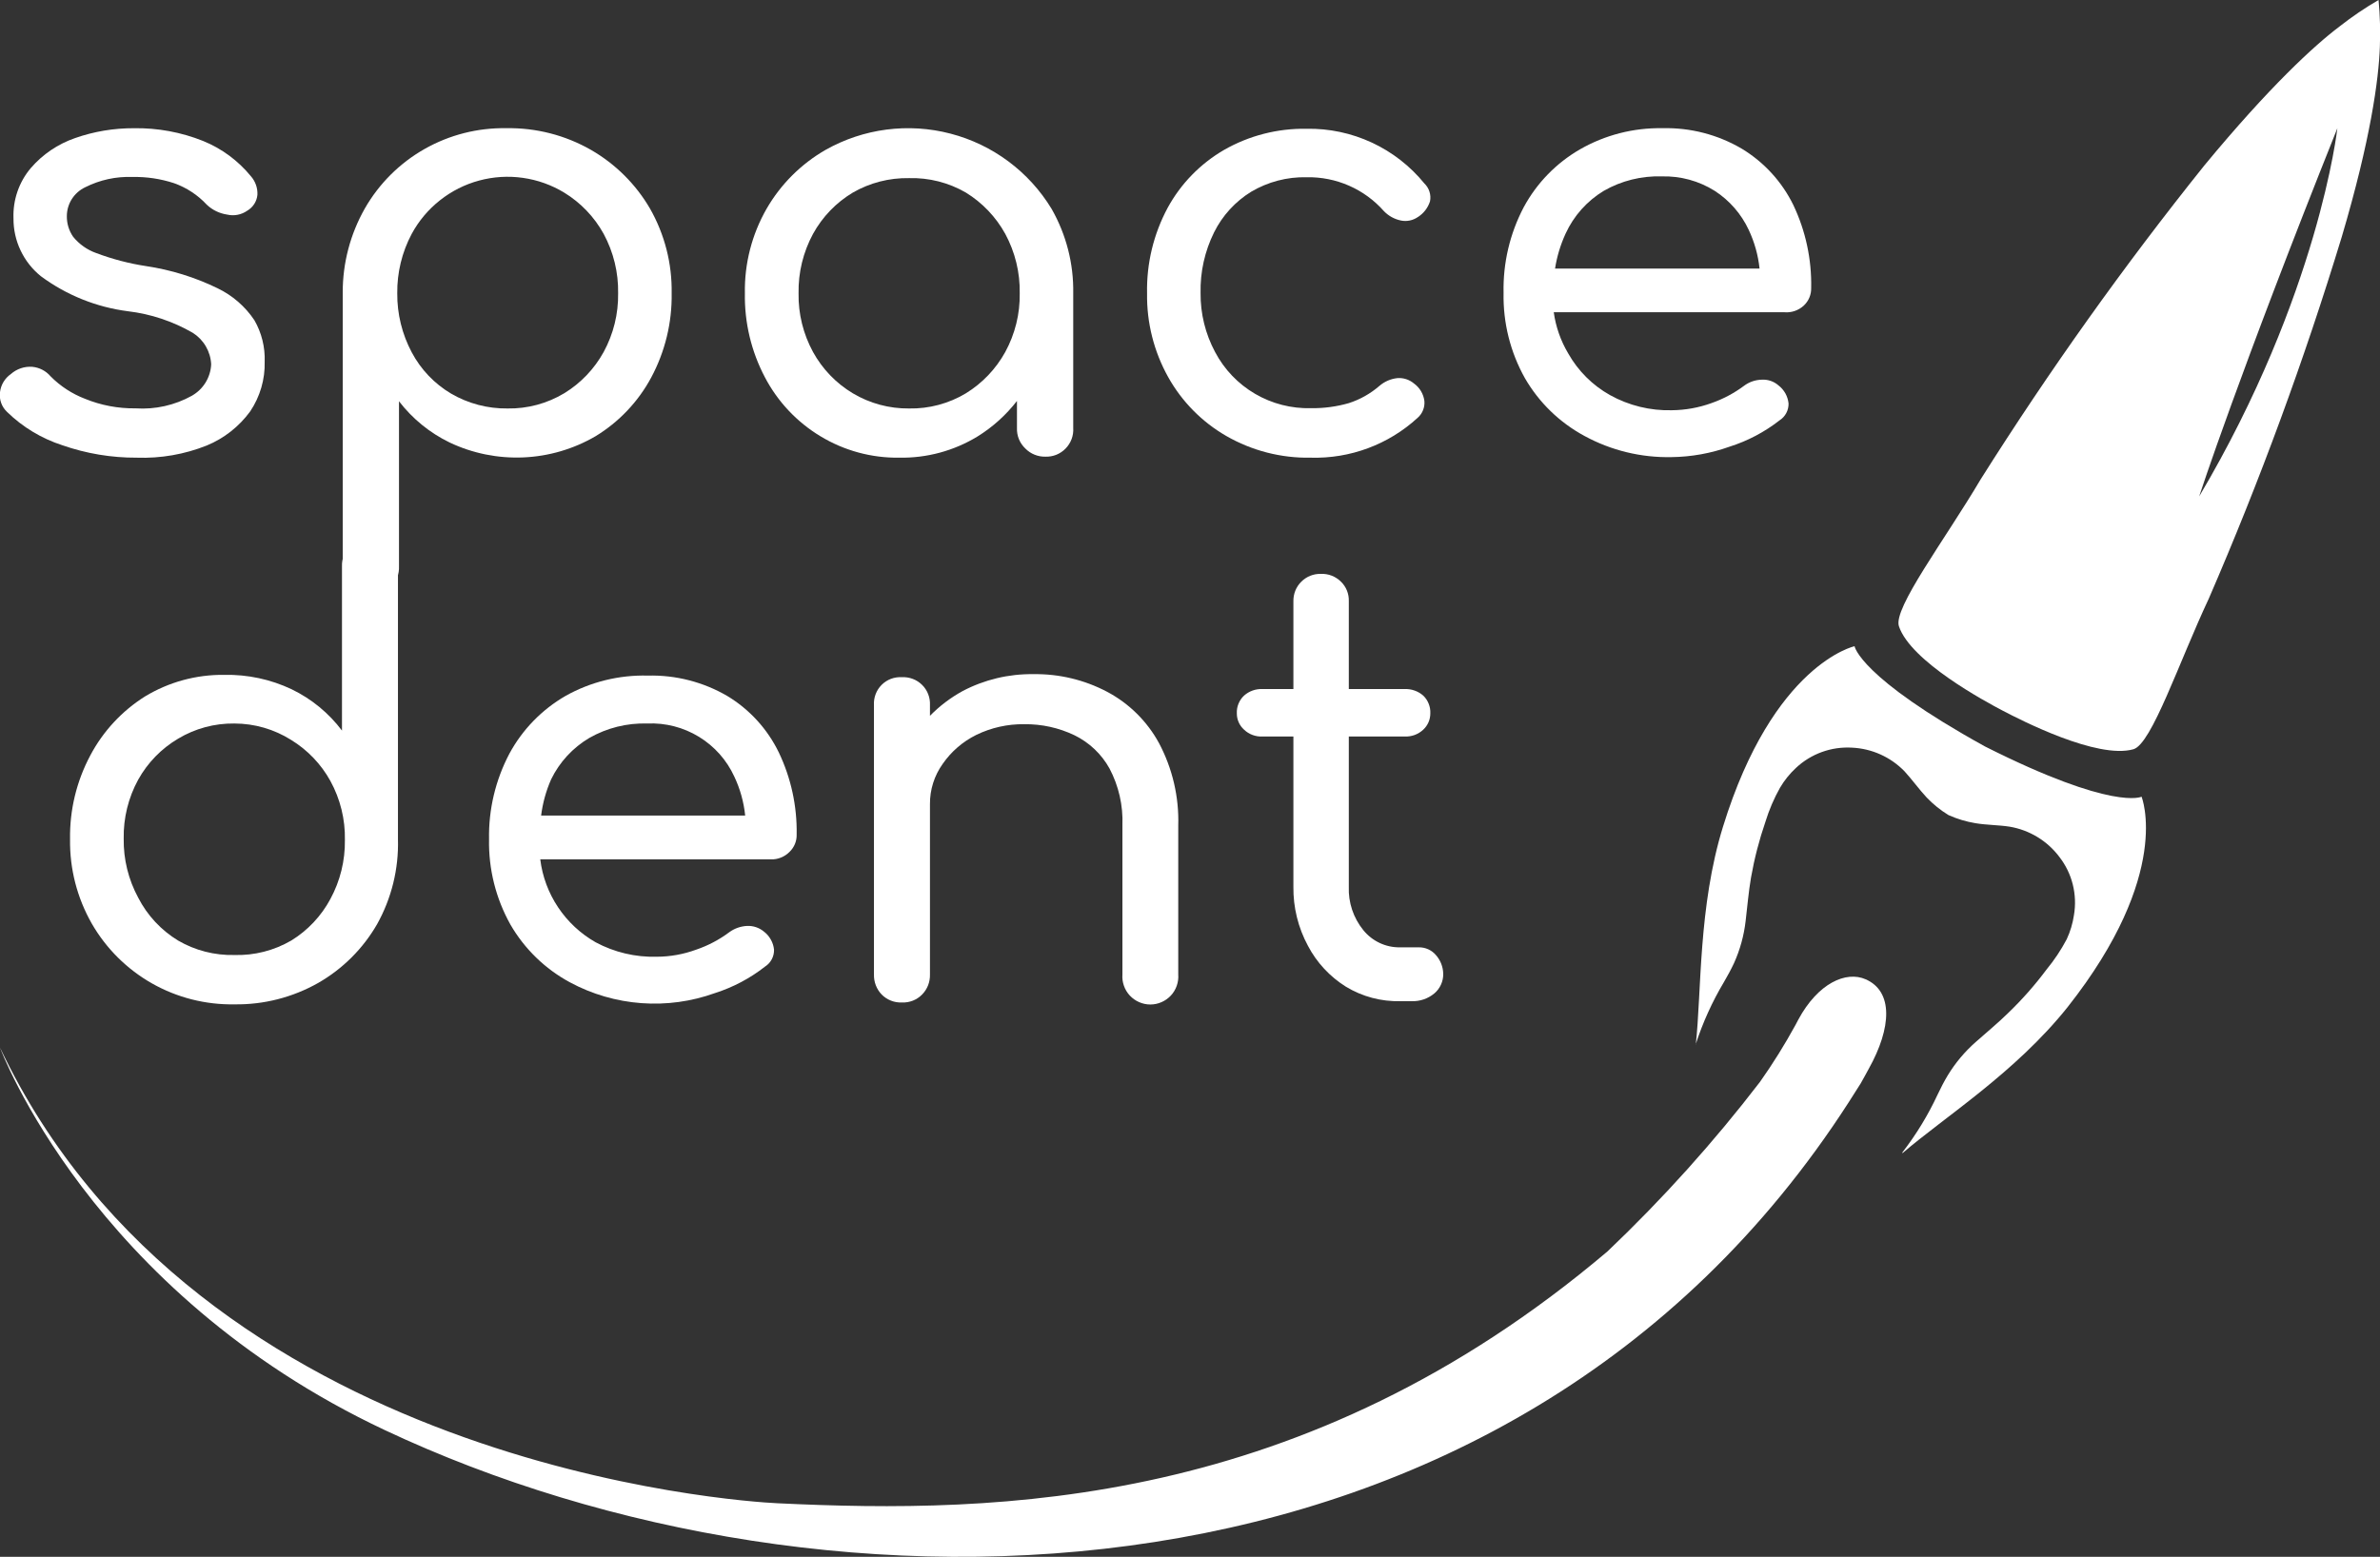 <?xml version="1.0" encoding="UTF-8"?> <svg xmlns="http://www.w3.org/2000/svg" width="81" height="53" viewBox="0 0 81 53" fill="none"><rect x="0" y="0" width="81" height="53" fill="#333333" stroke="none"/> <g clip-path="url(#clip0_434_1489)"> <path d="M72.885 27.123C72.885 27.123 71.933 27.616 67.559 25.414C63.275 23.049 63.117 22 63.117 22C63.117 22 60.353 22.596 58.64 28.143C57.796 30.872 57.914 33.744 57.712 35.581C57.712 35.581 57.712 35.581 57.712 35.547C57.952 34.811 58.273 34.103 58.669 33.438C58.793 33.227 58.911 33.01 59.015 32.788C59.22 32.334 59.353 31.85 59.41 31.355C59.469 30.862 59.509 30.369 59.593 29.877C59.707 29.23 59.872 28.592 60.086 27.97C60.209 27.57 60.375 27.183 60.58 26.818C60.727 26.568 60.91 26.34 61.123 26.143C61.377 25.905 61.676 25.721 62.004 25.602C62.332 25.483 62.68 25.433 63.028 25.453C63.707 25.484 64.348 25.773 64.82 26.261C65.081 26.547 65.313 26.872 65.57 27.148C65.791 27.38 66.041 27.582 66.315 27.749C66.608 27.88 66.917 27.973 67.233 28.025C67.618 28.089 68.008 28.084 68.393 28.143C69.072 28.257 69.68 28.627 70.091 29.177C70.305 29.454 70.46 29.772 70.544 30.111C70.629 30.45 70.643 30.803 70.585 31.148C70.543 31.434 70.46 31.713 70.338 31.975C70.145 32.341 69.915 32.685 69.652 33.005C69.259 33.532 68.823 34.027 68.349 34.483C67.999 34.828 67.618 35.138 67.248 35.468C66.873 35.797 66.55 36.181 66.291 36.606C66.162 36.818 66.054 37.035 65.945 37.261C65.62 37.961 65.218 38.621 64.746 39.231V39.261C66.147 38.049 68.586 36.522 70.368 34.286C73.956 29.739 72.885 27.123 72.885 27.123Z" fill="white"></path> <path d="M80.951 0C80.487 0.269 80.044 0.57 79.623 0.901C78.759 1.552 77.234 2.956 75.027 5.626C72.289 9.043 69.746 12.612 67.411 16.315C66.187 18.384 64.425 20.709 64.627 21.32C65.027 22.517 67.564 23.882 68.166 24.197C68.769 24.512 71.38 25.857 72.609 25.507C73.231 25.325 74.154 22.552 75.171 20.384C76.911 16.368 78.422 12.256 79.697 8.069C80.684 4.739 80.956 2.695 80.995 1.601C81.016 1.067 81.001 0.532 80.951 0ZM74.845 16.901C74.845 16.901 76.197 12.744 79.549 4.365C79.549 4.365 78.922 10.02 74.845 16.901Z" fill="white"></path> <path d="M63.497 33.34C62.831 33.044 61.873 33.468 61.202 34.714C61.202 34.714 61.113 34.882 61.108 34.892C60.742 35.561 60.339 36.209 59.898 36.833C58.322 38.887 56.587 40.815 54.711 42.601C44.375 51.36 33.98 51.537 26.462 51.177C25.174 51.118 6.757 49.916 0 35.665C0 35.665 3.065 43.966 13.105 48.69C28.106 55.749 51.335 55.502 62.914 37.532L63.324 36.887C63.369 36.803 63.551 36.488 63.596 36.394C64.39 34.975 64.43 33.749 63.497 33.34Z" fill="white"></path> <path d="M4.655 15.581C3.793 15.585 2.936 15.442 2.122 15.158C1.416 14.93 0.772 14.542 0.242 14.025C0.151 13.94 0.081 13.834 0.039 13.716C-0.003 13.599 -0.016 13.473 -3.45842e-05 13.35C0.015 13.227 0.055 13.108 0.119 13.002C0.183 12.896 0.268 12.805 0.37 12.734C0.469 12.646 0.585 12.579 0.71 12.537C0.836 12.494 0.969 12.478 1.101 12.488C1.34 12.511 1.561 12.625 1.718 12.808C2.05 13.145 2.451 13.407 2.892 13.576C3.439 13.8 4.025 13.91 4.615 13.902C5.282 13.946 5.947 13.797 6.53 13.473C6.721 13.364 6.881 13.21 6.996 13.023C7.111 12.836 7.177 12.623 7.187 12.404C7.177 12.188 7.114 11.977 7.005 11.79C6.896 11.603 6.743 11.445 6.56 11.33C5.882 10.938 5.132 10.688 4.354 10.596C3.28 10.458 2.261 10.047 1.392 9.404C1.098 9.167 0.861 8.866 0.7 8.525C0.538 8.184 0.456 7.811 0.459 7.434C0.435 6.811 0.644 6.201 1.046 5.724C1.45 5.255 1.971 4.902 2.557 4.7C3.199 4.475 3.875 4.362 4.556 4.365C5.362 4.352 6.162 4.499 6.91 4.798C7.546 5.056 8.106 5.47 8.539 6C8.692 6.174 8.772 6.4 8.761 6.631C8.751 6.742 8.714 6.849 8.654 6.943C8.594 7.037 8.512 7.116 8.416 7.172C8.317 7.242 8.205 7.289 8.087 7.312C7.969 7.335 7.847 7.333 7.73 7.305C7.471 7.267 7.229 7.15 7.039 6.97C6.732 6.639 6.349 6.387 5.923 6.236C5.465 6.086 4.984 6.014 4.502 6.025C3.947 6.004 3.397 6.125 2.902 6.374C2.715 6.462 2.556 6.602 2.445 6.776C2.334 6.951 2.275 7.153 2.275 7.36C2.272 7.609 2.346 7.853 2.488 8.059C2.694 8.314 2.968 8.507 3.277 8.616C3.825 8.822 4.392 8.971 4.971 9.059C5.815 9.185 6.636 9.439 7.404 9.813C7.912 10.057 8.345 10.433 8.658 10.902C8.905 11.331 9.026 11.821 9.008 12.315C9.023 12.916 8.85 13.506 8.515 14.005C8.138 14.522 7.626 14.924 7.034 15.168C6.278 15.469 5.468 15.61 4.655 15.581Z" fill="white"></path> <path d="M12.611 20.231C12.485 20.238 12.358 20.218 12.24 20.172C12.122 20.126 12.015 20.057 11.925 19.967C11.836 19.877 11.766 19.77 11.721 19.652C11.676 19.533 11.657 19.407 11.664 19.281V9.965C11.661 8.959 11.921 7.969 12.419 7.093C12.902 6.25 13.604 5.551 14.451 5.071C15.297 4.591 16.258 4.347 17.232 4.364C18.242 4.346 19.238 4.602 20.114 5.103C20.947 5.583 21.64 6.273 22.123 7.103C22.622 7.981 22.876 8.976 22.859 9.985C22.875 10.984 22.635 11.971 22.163 12.852C21.721 13.675 21.066 14.366 20.267 14.852C19.519 15.288 18.676 15.535 17.811 15.572C16.945 15.609 16.084 15.435 15.302 15.064C14.626 14.736 14.036 14.255 13.579 13.66V19.281C13.585 19.407 13.565 19.534 13.519 19.652C13.474 19.77 13.404 19.878 13.314 19.967C13.224 20.057 13.117 20.127 12.998 20.172C12.88 20.218 12.753 20.238 12.626 20.231H12.611ZM17.276 13.906C17.953 13.917 18.62 13.738 19.201 13.389C19.763 13.046 20.226 12.562 20.544 11.985C20.878 11.372 21.048 10.683 21.037 9.985C21.05 9.279 20.88 8.582 20.544 7.96C20.226 7.384 19.763 6.9 19.201 6.557C18.771 6.296 18.293 6.125 17.795 6.055C17.297 5.984 16.791 6.016 16.305 6.147C15.82 6.278 15.367 6.507 14.973 6.819C14.579 7.13 14.252 7.519 14.013 7.96C13.681 8.583 13.512 9.28 13.52 9.985C13.514 10.686 13.684 11.377 14.013 11.995C14.321 12.577 14.784 13.063 15.351 13.399C15.934 13.74 16.6 13.915 17.276 13.906Z" fill="white"></path> <path d="M35.791 7.113C35.023 5.845 33.789 4.925 32.352 4.55C30.915 4.174 29.388 4.373 28.096 5.103C27.263 5.582 26.572 6.272 26.092 7.103C25.589 7.98 25.333 8.976 25.351 9.985C25.334 10.983 25.57 11.97 26.037 12.852C26.471 13.678 27.123 14.37 27.923 14.852C28.73 15.341 29.659 15.594 30.603 15.581C31.541 15.598 32.463 15.349 33.264 14.862C33.782 14.542 34.238 14.131 34.611 13.65V14.571C34.606 14.702 34.629 14.832 34.678 14.952C34.728 15.073 34.803 15.181 34.898 15.271C34.986 15.361 35.093 15.432 35.21 15.479C35.327 15.526 35.452 15.55 35.579 15.547C35.706 15.551 35.833 15.529 35.951 15.482C36.069 15.434 36.176 15.362 36.265 15.271C36.355 15.179 36.425 15.069 36.47 14.949C36.515 14.828 36.534 14.7 36.526 14.571V9.985C36.543 8.979 36.289 7.988 35.791 7.113ZM34.212 11.985C33.894 12.56 33.434 13.044 32.874 13.389C32.291 13.74 31.62 13.919 30.939 13.906C30.265 13.913 29.602 13.734 29.024 13.389C28.456 13.049 27.99 12.564 27.671 11.985C27.337 11.372 27.166 10.683 27.178 9.985C27.165 9.279 27.335 8.582 27.671 7.961C27.99 7.381 28.456 6.897 29.024 6.557C29.605 6.222 30.267 6.052 30.939 6.064C31.617 6.046 32.287 6.216 32.874 6.557C33.434 6.902 33.894 7.385 34.212 7.961C34.548 8.582 34.718 9.279 34.705 9.985C34.717 10.683 34.546 11.372 34.212 11.985Z" fill="white"></path> <path d="M44.607 15.581C43.6 15.6 42.607 15.344 41.734 14.842C40.907 14.365 40.225 13.674 39.76 12.842C39.272 11.97 39.023 10.984 39.039 9.985C39.018 8.971 39.26 7.968 39.74 7.074C40.187 6.254 40.851 5.573 41.66 5.103C42.514 4.615 43.484 4.367 44.468 4.384C45.234 4.37 45.993 4.531 46.688 4.854C47.382 5.176 47.994 5.653 48.477 6.246C48.557 6.323 48.617 6.419 48.65 6.525C48.684 6.631 48.69 6.743 48.669 6.852C48.599 7.074 48.452 7.265 48.255 7.389C48.171 7.447 48.077 7.487 47.978 7.507C47.879 7.528 47.776 7.528 47.677 7.507C47.456 7.461 47.255 7.35 47.099 7.187C46.771 6.816 46.366 6.52 45.912 6.321C45.457 6.122 44.965 6.024 44.468 6.034C43.806 6.019 43.153 6.19 42.583 6.527C42.04 6.861 41.602 7.341 41.319 7.911C41.002 8.552 40.844 9.26 40.86 9.975C40.853 10.676 41.023 11.367 41.354 11.985C41.665 12.576 42.136 13.069 42.714 13.407C43.292 13.745 43.952 13.914 44.622 13.896C45.056 13.902 45.488 13.844 45.905 13.724C46.288 13.601 46.642 13.401 46.946 13.138C47.12 12.988 47.335 12.895 47.563 12.872C47.766 12.858 47.966 12.924 48.121 13.054C48.218 13.124 48.3 13.213 48.361 13.315C48.422 13.418 48.462 13.532 48.477 13.65C48.487 13.758 48.471 13.866 48.43 13.966C48.39 14.067 48.326 14.156 48.245 14.226C47.255 15.134 45.95 15.62 44.607 15.581Z" fill="white"></path> <path d="M61.394 10.399C61.475 10.322 61.538 10.23 61.581 10.127C61.623 10.024 61.644 9.914 61.641 9.803C61.66 8.828 61.453 7.862 61.034 6.98C60.646 6.187 60.038 5.522 59.282 5.064C58.463 4.582 57.526 4.34 56.577 4.364C55.594 4.347 54.625 4.595 53.773 5.084C52.964 5.551 52.301 6.233 51.858 7.054C51.385 7.954 51.149 8.959 51.172 9.975C51.152 10.988 51.402 11.988 51.897 12.872C52.377 13.704 53.08 14.386 53.926 14.842C54.833 15.336 55.854 15.584 56.888 15.562C57.561 15.554 58.228 15.434 58.862 15.207C59.479 15.012 60.055 14.708 60.565 14.31C60.661 14.249 60.74 14.163 60.794 14.062C60.847 13.961 60.874 13.848 60.871 13.734C60.858 13.613 60.821 13.496 60.762 13.39C60.702 13.285 60.622 13.192 60.525 13.118C60.369 12.982 60.165 12.913 59.958 12.926C59.738 12.931 59.526 13.005 59.351 13.138C59.014 13.388 58.641 13.586 58.245 13.724C57.814 13.88 57.36 13.961 56.902 13.966C56.164 13.986 55.434 13.807 54.79 13.448C54.197 13.115 53.707 12.626 53.373 12.034C53.117 11.604 52.949 11.127 52.88 10.63H60.728C60.849 10.641 60.971 10.625 61.086 10.585C61.2 10.545 61.306 10.482 61.394 10.399ZM54.582 6.497C55.182 6.153 55.866 5.983 56.557 6.005C57.193 5.988 57.82 6.159 58.358 6.497C58.86 6.822 59.261 7.282 59.514 7.823C59.71 8.239 59.836 8.685 59.884 9.143H52.924C52.988 8.731 53.11 8.33 53.284 7.951C53.561 7.347 54.014 6.841 54.582 6.497Z" fill="white"></path> <path d="M7.977 34.192C6.995 34.209 6.028 33.963 5.174 33.48C4.321 32.996 3.613 32.293 3.124 31.443C2.625 30.569 2.369 29.578 2.384 28.571C2.368 27.576 2.606 26.593 3.075 25.714C3.509 24.895 4.15 24.203 4.936 23.709C5.748 23.218 6.682 22.963 7.631 22.975C8.426 22.958 9.214 23.127 9.931 23.468C10.604 23.794 11.189 24.275 11.639 24.872V19.276C11.634 19.148 11.656 19.021 11.704 18.902C11.752 18.783 11.824 18.675 11.915 18.586C12.049 18.449 12.22 18.355 12.408 18.316C12.596 18.278 12.791 18.298 12.967 18.372C13.144 18.447 13.293 18.573 13.396 18.735C13.499 18.896 13.551 19.085 13.544 19.276V28.571C13.572 29.581 13.326 30.58 12.834 31.463C12.355 32.295 11.663 32.985 10.83 33.463C9.96 33.955 8.976 34.207 7.977 34.192ZM7.977 32.512C8.655 32.532 9.325 32.361 9.912 32.02C10.473 31.675 10.933 31.187 11.244 30.606C11.579 29.989 11.748 29.297 11.738 28.596C11.752 27.895 11.582 27.202 11.244 26.586C10.928 26.014 10.469 25.534 9.912 25.192C9.333 24.826 8.662 24.632 7.977 24.631C7.302 24.622 6.639 24.801 6.061 25.148C5.493 25.484 5.025 25.965 4.704 26.542C4.367 27.157 4.197 27.85 4.21 28.552C4.2 29.253 4.37 29.945 4.704 30.561C5.013 31.163 5.483 31.668 6.061 32.02C6.642 32.358 7.305 32.528 7.977 32.512Z" fill="white"></path> <path d="M26.867 29.005C26.948 28.928 27.011 28.836 27.054 28.733C27.096 28.631 27.117 28.52 27.113 28.409C27.13 27.444 26.922 26.488 26.506 25.616C26.12 24.82 25.512 24.153 24.754 23.695C23.935 23.217 22.998 22.976 22.049 23C21.071 22.974 20.104 23.212 19.25 23.69C18.441 24.157 17.778 24.839 17.335 25.66C16.863 26.557 16.625 27.558 16.644 28.571C16.624 29.586 16.875 30.587 17.37 31.473C17.85 32.304 18.552 32.987 19.398 33.443C20.149 33.847 20.977 34.088 21.828 34.151C22.678 34.214 23.532 34.097 24.334 33.808C24.951 33.611 25.528 33.306 26.037 32.906C26.134 32.845 26.212 32.759 26.266 32.658C26.32 32.557 26.346 32.444 26.343 32.33C26.331 32.209 26.294 32.092 26.234 31.987C26.175 31.881 26.095 31.788 25.998 31.714C25.839 31.582 25.637 31.514 25.43 31.522C25.212 31.532 25 31.605 24.823 31.734C24.48 31.991 24.099 32.192 23.693 32.33C23.263 32.488 22.808 32.57 22.35 32.571C21.626 32.591 20.91 32.421 20.272 32.079C19.759 31.787 19.322 31.38 18.995 30.89C18.667 30.4 18.459 29.841 18.387 29.256H26.235C26.352 29.26 26.468 29.24 26.577 29.196C26.686 29.153 26.784 29.088 26.867 29.005ZM20.055 25.123C20.655 24.781 21.338 24.61 22.029 24.631C22.647 24.603 23.259 24.761 23.787 25.083C24.315 25.405 24.734 25.877 24.991 26.438C25.189 26.856 25.314 27.304 25.361 27.764H18.416C18.47 27.339 18.584 26.924 18.757 26.532C19.042 25.945 19.493 25.456 20.055 25.123Z" fill="white"></path> <path d="M39.444 25.296C39.04 24.555 38.427 23.948 37.681 23.552C36.908 23.144 36.044 22.937 35.169 22.951C34.331 22.939 33.502 23.137 32.76 23.527C32.351 23.752 31.976 24.036 31.65 24.369V24.005C31.656 23.878 31.636 23.752 31.59 23.634C31.545 23.516 31.475 23.408 31.385 23.319C31.295 23.229 31.188 23.159 31.069 23.114C30.951 23.068 30.824 23.048 30.697 23.054C30.57 23.046 30.442 23.066 30.323 23.11C30.204 23.155 30.096 23.225 30.006 23.315C29.916 23.405 29.846 23.513 29.801 23.632C29.756 23.751 29.736 23.878 29.744 24.005V33.177C29.741 33.302 29.762 33.427 29.807 33.543C29.852 33.66 29.92 33.767 30.006 33.857C30.096 33.948 30.204 34.019 30.323 34.066C30.442 34.113 30.569 34.134 30.697 34.128C30.824 34.134 30.951 34.112 31.069 34.066C31.187 34.019 31.294 33.948 31.383 33.857C31.471 33.767 31.54 33.661 31.586 33.544C31.631 33.428 31.653 33.303 31.65 33.177V27.379C31.645 26.887 31.797 26.405 32.084 26.005C32.374 25.585 32.767 25.247 33.224 25.02C33.733 24.772 34.292 24.647 34.858 24.655C35.449 24.647 36.033 24.775 36.566 25.03C37.071 25.276 37.489 25.671 37.761 26.163C38.074 26.757 38.226 27.423 38.2 28.094V33.177C38.19 33.308 38.208 33.438 38.252 33.562C38.295 33.685 38.363 33.798 38.453 33.894C38.542 33.989 38.65 34.065 38.77 34.117C38.89 34.17 39.019 34.197 39.15 34.197C39.281 34.197 39.41 34.17 39.53 34.117C39.65 34.065 39.758 33.989 39.847 33.894C39.937 33.798 40.005 33.685 40.048 33.562C40.092 33.438 40.11 33.308 40.1 33.177V28.108C40.13 27.13 39.903 26.16 39.444 25.296Z" fill="white"></path> <path d="M48.867 32.512C48.796 32.429 48.707 32.362 48.607 32.317C48.507 32.272 48.399 32.249 48.289 32.251H47.647C47.408 32.255 47.171 32.204 46.955 32.102C46.739 32.001 46.548 31.851 46.398 31.665C46.06 31.248 45.884 30.723 45.905 30.187V25.074H47.805C47.921 25.079 48.036 25.061 48.145 25.022C48.253 24.982 48.352 24.921 48.437 24.842C48.514 24.771 48.575 24.685 48.617 24.589C48.658 24.494 48.679 24.39 48.679 24.286C48.684 24.173 48.665 24.061 48.623 23.957C48.582 23.852 48.518 23.758 48.437 23.68C48.263 23.528 48.036 23.449 47.805 23.458H45.905V20.468C45.909 20.345 45.888 20.222 45.842 20.107C45.796 19.993 45.727 19.889 45.638 19.803C45.549 19.714 45.441 19.644 45.323 19.598C45.205 19.552 45.079 19.532 44.952 19.537C44.829 19.534 44.706 19.556 44.592 19.602C44.478 19.648 44.374 19.717 44.287 19.804C44.199 19.891 44.131 19.994 44.085 20.108C44.039 20.223 44.017 20.345 44.019 20.468V23.458H42.968C42.738 23.448 42.513 23.527 42.341 23.68C42.258 23.757 42.194 23.851 42.151 23.956C42.108 24.06 42.089 24.173 42.094 24.286C42.093 24.391 42.115 24.495 42.158 24.591C42.2 24.687 42.263 24.772 42.341 24.842C42.425 24.921 42.523 24.983 42.631 25.022C42.739 25.062 42.853 25.08 42.968 25.074H44.019V30.187C44.01 30.888 44.18 31.58 44.513 32.197C44.812 32.768 45.259 33.249 45.806 33.591C46.365 33.93 47.009 34.101 47.662 34.084H48.042C48.322 34.094 48.596 34.001 48.812 33.823C48.91 33.741 48.989 33.638 49.041 33.522C49.094 33.406 49.121 33.28 49.118 33.153C49.114 32.916 49.025 32.689 48.867 32.512Z" fill="white"></path> </g> <defs> <clipPath id="clip0_434_1489"> <rect width="81" height="53" fill="white"></rect> </clipPath> </defs> </svg> 